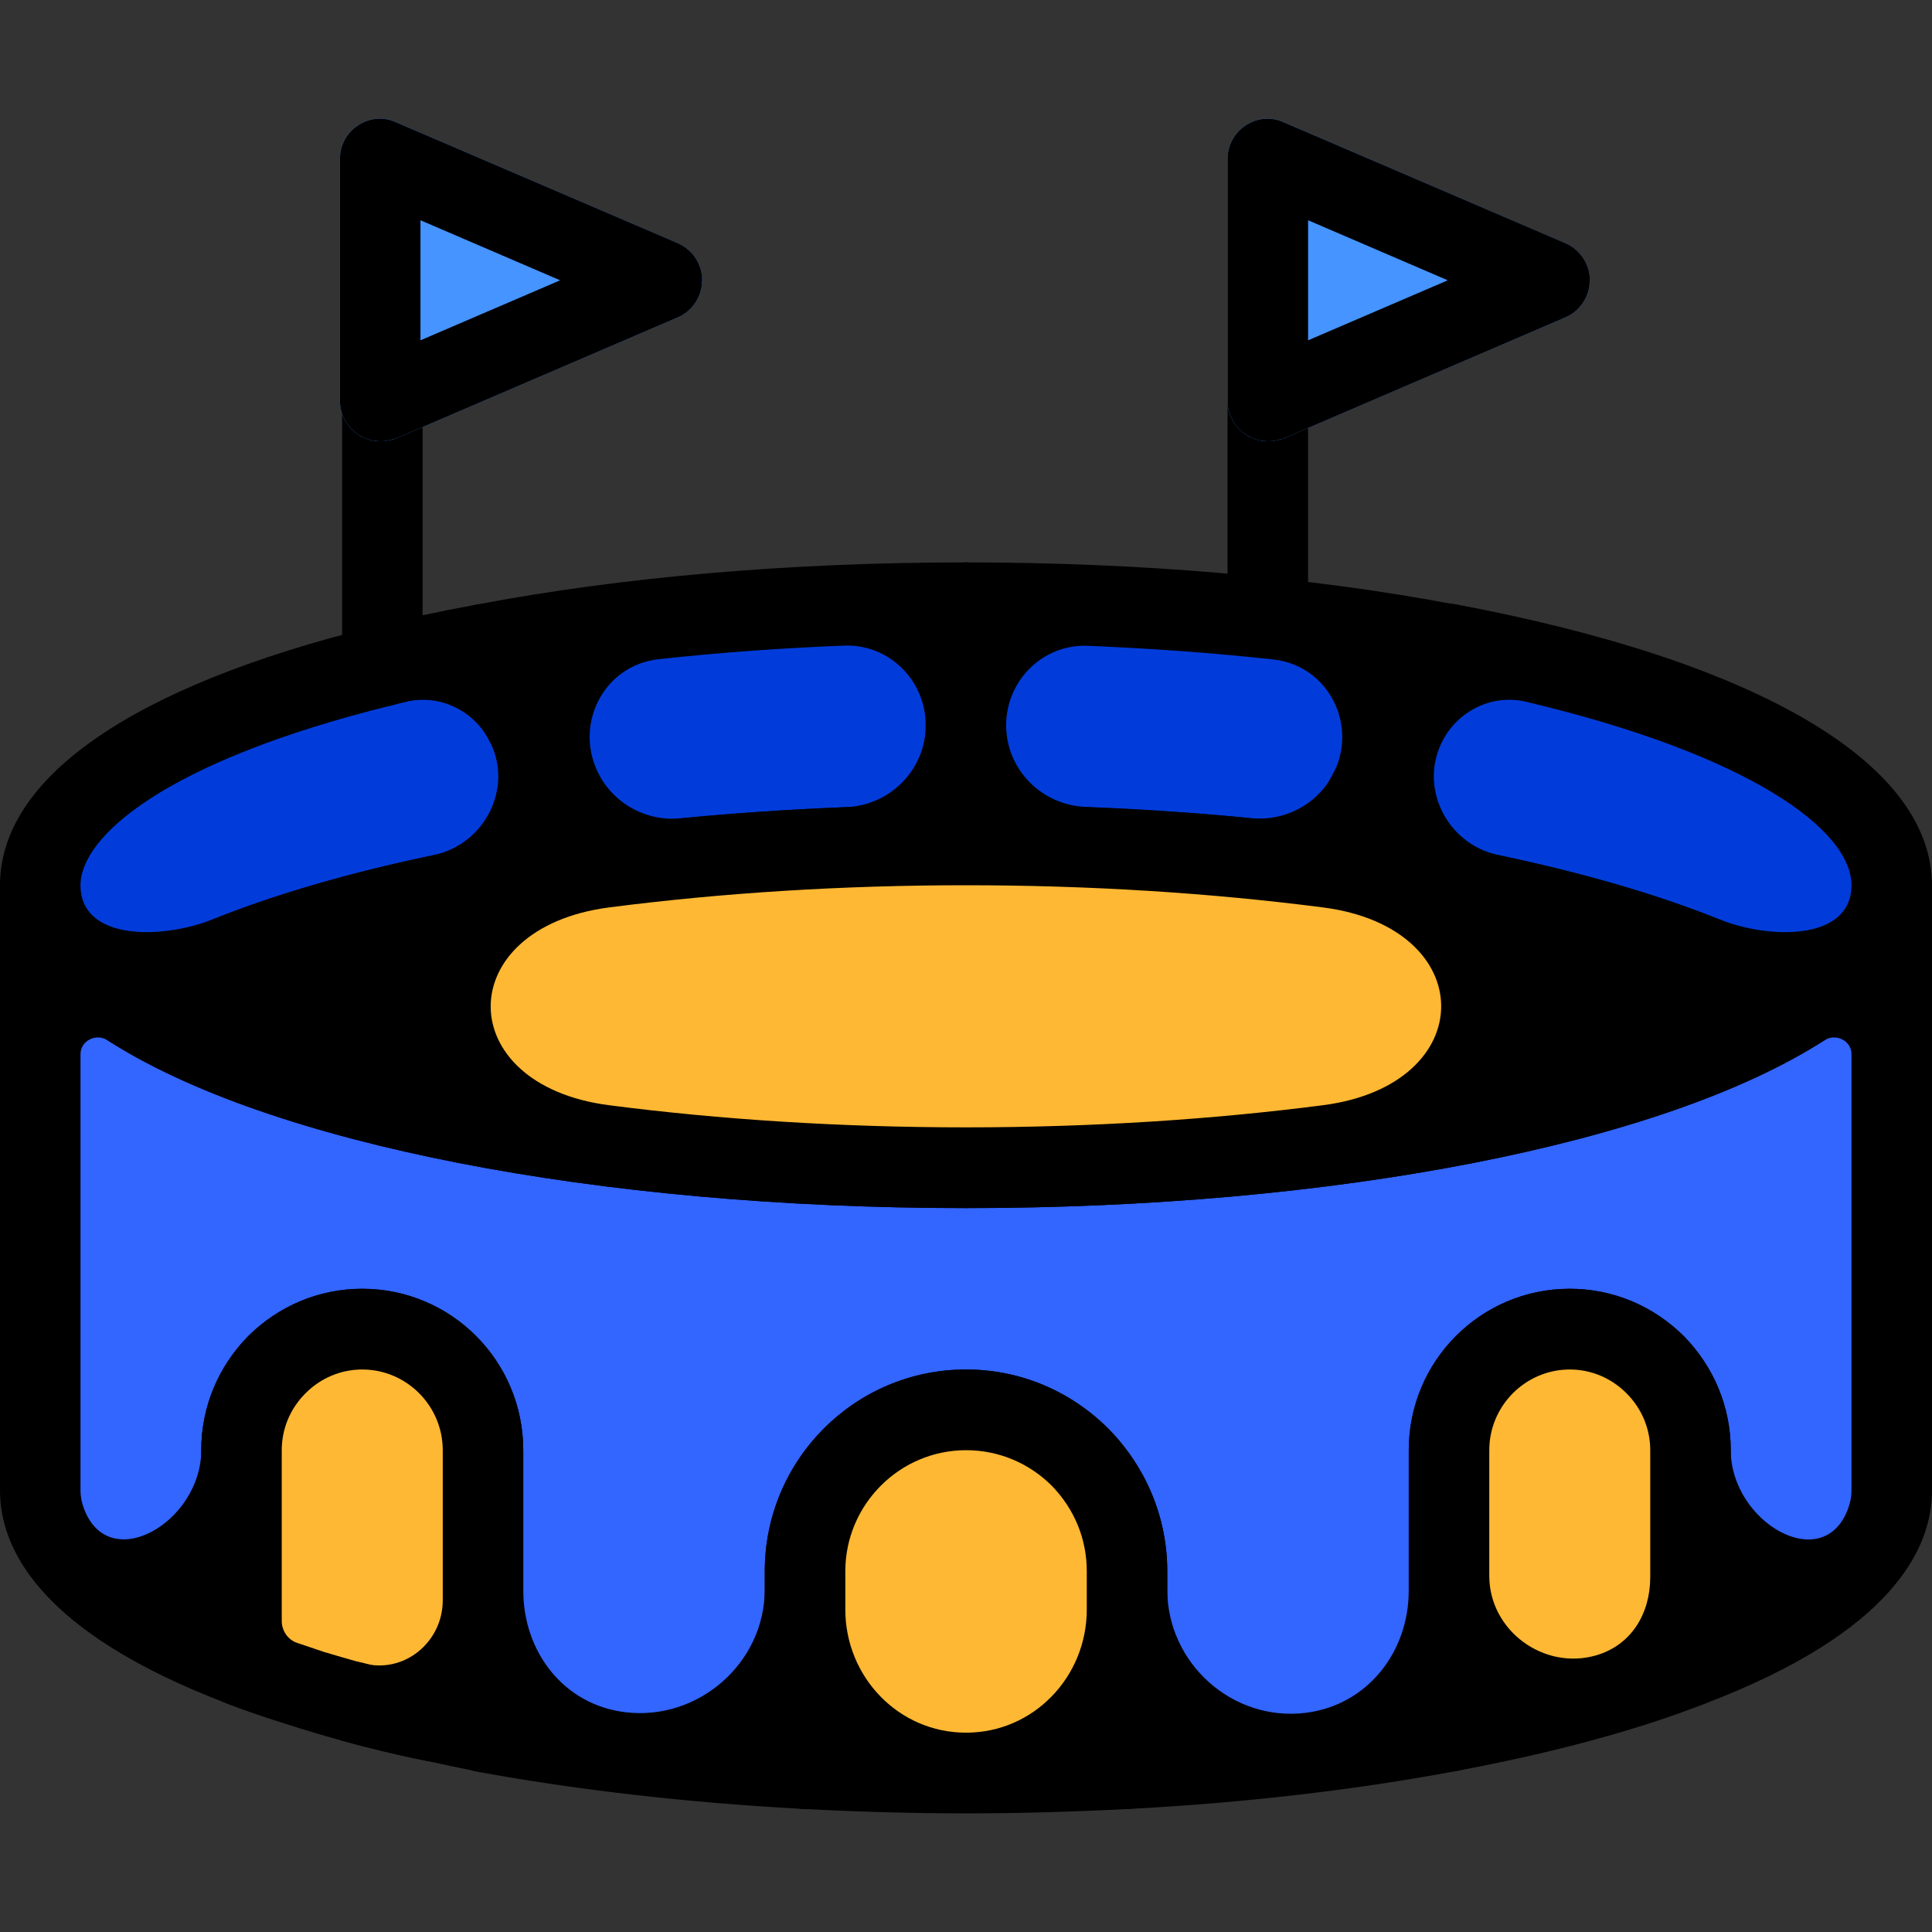 <svg width="60" height="60" viewBox="0 0 60 60" fill="none" xmlns="http://www.w3.org/2000/svg">
<rect x="0" y="0" width="60" height="60" fill="#333333" stroke="none"/>
<path d="M58.751 27.492V46.29C58.751 46.94 58.52 47.572 58.083 48.18C56.192 50.806 52.501 48.273 52.501 45.037C52.501 43.997 52.076 43.057 51.401 42.38C50.726 41.703 49.789 41.277 48.751 41.277C46.676 41.277 45.001 42.957 45.001 45.037V49.332C45.001 51.907 43.372 54.102 40.818 54.419C37.778 54.796 35.001 52.354 35.001 49.291V48.797C35.001 47.418 34.439 46.165 33.539 45.25C32.626 44.348 31.376 43.784 30.001 43.784C27.239 43.784 25.001 46.027 25.001 48.797V49.283C25.001 52.347 22.218 54.788 19.177 54.413C16.627 54.1 15.001 51.91 15.001 49.341V45.037C15.001 42.957 13.326 41.277 11.251 41.277C10.214 41.277 9.276 41.703 8.601 42.38C7.926 43.057 7.501 43.997 7.501 45.037C7.501 48.273 3.814 50.802 1.922 48.177C1.483 47.569 1.251 46.937 1.251 46.29V27.492C1.251 28.845 2.239 30.111 4.014 31.251C8.614 34.209 18.526 36.264 30.001 36.264C41.476 36.264 51.389 34.209 55.989 31.251C57.764 30.111 58.751 28.845 58.751 27.492Z" fill="#3365FF"/>
<path d="M35 56.178C34.675 56.178 34.375 56.053 34.137 55.84C33.887 55.602 33.75 55.276 33.75 54.925V48.797C33.75 47.794 33.362 46.854 32.65 46.127C31.937 45.426 31 45.037 30 45.037C27.937 45.037 26.25 46.729 26.25 48.797V54.925C26.25 55.264 26.112 55.602 25.862 55.84C25.612 56.078 25.275 56.204 24.937 56.178C21.25 55.978 17.837 55.577 14.775 55.013C14.187 54.9 13.75 54.386 13.75 53.785V45.037C13.75 43.659 12.625 42.531 11.25 42.531C10.587 42.531 9.962 42.794 9.487 43.27C9.012 43.746 8.75 44.373 8.75 45.037V51.742C8.75 52.156 8.55 52.544 8.212 52.77C7.875 53.008 7.437 53.058 7.062 52.907C1.225 50.689 0 48.083 0 46.29V27.492C0 26.802 0.562 26.238 1.25 26.238C1.937 26.238 2.5 26.802 2.5 27.492C2.5 28.57 3.687 29.56 4.687 30.199C9.237 33.119 19.175 35.011 30 35.011C40.825 35.011 50.762 33.119 55.312 30.199C56.312 29.56 57.5 28.57 57.5 27.492C57.5 26.802 58.062 26.238 58.75 26.238C59.437 26.238 60 26.802 60 27.492V46.29C60 48.083 58.775 50.689 52.95 52.907C52.562 53.058 52.137 53.008 51.8 52.77C51.45 52.544 51.25 52.156 51.25 51.742V45.037C51.25 44.373 50.987 43.746 50.512 43.27C50.037 42.794 49.412 42.531 48.75 42.531C47.375 42.531 46.25 43.659 46.25 45.037V53.772C46.25 54.374 45.825 54.888 45.225 55.001C42.075 55.59 38.65 55.99 35.062 56.178C35.037 56.178 35.025 56.178 35 56.178ZM30 42.531C31.662 42.531 33.225 43.182 34.412 44.36C35.6 45.563 36.25 47.143 36.25 48.797V49.367C36.25 51.656 38.275 53.473 40.547 53.194C42.455 52.959 43.75 51.317 43.75 49.395V45.037C43.75 42.267 45.987 40.024 48.75 40.024C50.087 40.024 51.337 40.551 52.287 41.49C53.225 42.443 53.75 43.696 53.75 45.037C53.75 47.267 56.619 48.946 57.393 46.855C57.464 46.664 57.5 46.475 57.5 46.29V32.739C57.5 32.32 57.018 32.081 56.662 32.304C51.662 35.525 41.45 37.518 30 37.518C18.55 37.518 8.337 35.525 3.337 32.304C2.982 32.081 2.5 32.32 2.5 32.739V46.29C2.5 46.474 2.536 46.662 2.608 46.852C3.387 48.941 6.25 47.267 6.25 45.037C6.25 43.696 6.775 42.443 7.712 41.49C8.662 40.551 9.912 40.024 11.25 40.024C14.012 40.024 16.25 42.267 16.25 45.037V49.389C16.25 51.312 17.514 52.944 19.422 53.175C21.688 53.449 23.75 51.644 23.75 49.362V48.797C23.75 45.338 26.55 42.531 30 42.531Z" fill="black"/>
<path d="M16.248 22.315C17.455 24.545 16.046 27.289 13.566 27.816C11.621 28.229 9.851 28.714 8.298 29.257C5.575 30.211 1.386 30.501 1.254 27.619C1.252 27.577 1.251 27.535 1.251 27.492C1.251 24.747 5.389 22.291 11.876 20.687C12.062 20.64 12.248 20.594 12.437 20.549C13.957 20.184 15.505 20.94 16.248 22.315Z" fill="#013CDB"/>
<path d="M4.012 32.505C3.775 32.505 3.537 32.442 3.337 32.304C1.125 30.888 0 29.259 0 27.492C0 24.158 4.112 21.313 11.575 19.471C12.6 19.208 13.675 18.982 14.775 18.782C15.3 18.681 15.837 18.945 16.1 19.421L19.85 26.351C20.05 26.715 20.05 27.153 19.862 27.517C19.675 27.88 19.312 28.131 18.912 28.194C12.687 28.996 7.512 30.5 4.687 32.317C4.487 32.442 4.25 32.505 4.012 32.505ZM15.182 22.969C14.68 22.045 13.632 21.55 12.609 21.796C12.463 21.831 12.319 21.866 12.175 21.902C5.037 23.669 2.5 26.013 2.5 27.492C2.5 29.22 5.029 29.184 6.633 28.541C8.558 27.77 10.863 27.101 13.463 26.556C15.081 26.217 15.971 24.422 15.182 22.969Z" fill="black"/>
<path d="M26.239 18.792C28.314 18.71 29.998 20.402 29.998 22.479C29.998 24.555 28.314 26.23 26.239 26.313C24.566 26.38 22.936 26.492 21.367 26.643C19.787 26.796 18.249 26.018 17.494 24.622C16.259 22.34 17.605 19.527 20.184 19.241C22.114 19.026 24.141 18.875 26.239 18.792Z" fill="#013CDB"/>
<path d="M18.749 28.193C18.299 28.193 17.874 27.943 17.649 27.542L13.899 20.611C13.712 20.26 13.699 19.834 13.874 19.471C14.049 19.107 14.374 18.857 14.774 18.782C19.299 17.917 24.562 17.466 29.999 17.466C30.687 17.466 31.249 18.029 31.249 18.719V26.238C31.249 26.928 30.687 27.491 29.999 27.491C26.149 27.491 22.412 27.73 18.912 28.181C18.862 28.193 18.799 28.193 18.749 28.193ZM20.456 20.472C18.723 20.662 17.79 22.551 18.619 24.085C19.113 24.999 20.114 25.516 21.148 25.416C22.819 25.253 24.533 25.137 26.278 25.067C27.648 25.011 28.749 23.897 28.749 22.526C28.749 21.127 27.606 19.994 26.209 20.05C24.235 20.128 22.308 20.269 20.456 20.472Z" fill="black"/>
<path d="M39.813 19.241C42.392 19.527 43.738 22.34 42.503 24.622C41.748 26.018 40.21 26.796 38.63 26.643C37.061 26.492 35.431 26.38 33.758 26.313C31.683 26.23 29.999 24.555 29.999 22.479C29.999 20.402 31.683 18.71 33.758 18.792C35.856 18.875 37.883 19.026 39.813 19.241Z" fill="#013CDB"/>
<path d="M41.248 28.193C41.197 28.193 41.135 28.193 41.085 28.181C37.585 27.73 33.847 27.491 29.998 27.491C29.31 27.491 28.748 26.928 28.748 26.238V18.719C28.748 18.029 29.31 17.466 29.998 17.466C35.435 17.466 40.697 17.917 45.235 18.782C45.623 18.857 45.96 19.107 46.135 19.471C46.31 19.834 46.297 20.26 46.11 20.611L42.36 27.542C42.123 27.943 41.697 28.193 41.248 28.193ZM31.247 22.525C31.247 23.895 32.35 25.007 33.72 25.059C35.464 25.127 37.178 25.243 38.849 25.41C39.882 25.512 40.885 24.998 41.379 24.084C42.206 22.553 41.271 20.668 39.541 20.48C37.688 20.279 35.761 20.137 33.787 20.056C32.391 19.998 31.247 21.128 31.247 22.525Z" fill="black"/>
<path d="M58.748 27.492C58.748 27.535 58.746 27.577 58.745 27.619C58.613 30.501 54.424 30.211 51.7 29.257C50.146 28.713 48.373 28.228 46.424 27.814C43.948 27.288 42.542 24.548 43.746 22.322C44.492 20.944 46.047 20.192 47.572 20.552C54.372 22.155 58.748 24.664 58.748 27.492Z" fill="#013CDB"/>
<path d="M55.985 32.505C55.748 32.505 55.51 32.442 55.31 32.304C52.485 30.487 47.31 28.983 41.085 28.181C40.673 28.131 40.323 27.88 40.135 27.504C39.948 27.141 39.948 26.702 40.148 26.339L43.898 19.408C44.16 18.932 44.685 18.681 45.223 18.769C54.61 20.536 59.998 23.707 59.998 27.492C59.998 29.259 58.873 30.888 56.66 32.304C56.46 32.442 56.223 32.505 55.985 32.505ZM44.818 22.973C44.033 24.426 44.923 26.217 46.539 26.556C49.143 27.102 51.452 27.773 53.384 28.547C54.982 29.187 57.498 29.213 57.498 27.492C57.498 25.774 54.345 23.443 47.394 21.794C46.37 21.551 45.318 22.047 44.818 22.973Z" fill="black"/>
<path d="M44.238 27.392C49.974 28.39 49.976 34.114 44.24 35.114C40.042 35.846 35.18 36.265 29.999 36.265C24.819 36.265 19.956 35.846 15.758 35.114C10.022 34.114 10.024 28.39 15.761 27.392C16.723 27.225 17.721 27.074 18.749 26.941C22.199 26.489 26.012 26.239 29.999 26.239C33.987 26.239 37.799 26.489 41.249 26.941C42.277 27.074 43.275 27.225 44.238 27.392Z" fill="#FFB833"/>
<path d="M30 37.518C18.55 37.518 8.338 35.525 3.338 32.304C2.975 32.079 2.763 31.677 2.763 31.251C2.763 30.825 2.975 30.424 3.338 30.199C6.5 28.156 11.925 26.564 18.588 25.7C25.8 24.76 34.188 24.76 41.413 25.7C48.075 26.564 53.5 28.156 56.662 30.199C57.025 30.424 57.237 30.825 57.237 31.251C57.237 31.677 57.025 32.079 56.662 32.304C51.662 35.525 41.45 37.518 30 37.518ZM18.913 28.181C14.016 28.823 14.013 33.688 18.91 34.323C22.354 34.769 26.119 35.011 30 35.011C33.881 35.011 37.646 34.769 41.089 34.323C45.981 33.689 45.98 28.81 41.087 28.181C37.587 27.73 33.85 27.492 30 27.492C26.15 27.492 22.413 27.73 18.913 28.181Z" fill="black"/>
<path d="M34.999 48.797V49.923C34.999 52.728 32.804 55.063 29.999 55.063C27.194 55.063 24.999 52.728 24.999 49.923V48.797C24.999 46.028 27.236 43.784 29.999 43.784C31.374 43.784 32.624 44.348 33.536 45.251C34.437 46.165 34.999 47.419 34.999 48.797Z" fill="#FFB833"/>
<path d="M30.001 56.316C28.351 56.316 26.651 56.266 24.939 56.179C24.276 56.141 23.752 55.59 23.752 54.925V48.797C23.752 45.338 26.551 42.531 30.001 42.531C31.664 42.531 33.226 43.182 34.414 44.361C35.601 45.564 36.251 47.143 36.251 48.797V54.925C36.251 55.59 35.726 56.141 35.064 56.179C33.351 56.266 31.651 56.316 30.001 56.316ZM26.252 49.984C26.252 52.079 27.906 53.81 30.001 53.81C32.097 53.81 33.751 52.079 33.751 49.984V48.797C33.751 47.794 33.364 46.854 32.651 46.128C31.939 45.426 31.001 45.037 30.001 45.037C27.939 45.037 26.252 46.729 26.252 48.797V49.984Z" fill="black"/>
<path d="M52.499 45.038V48.927C52.499 50.625 51.689 52.088 50.062 52.573C47.589 53.31 44.999 51.388 44.999 48.807V45.038C44.999 42.957 46.675 41.278 48.749 41.278C49.787 41.278 50.724 41.704 51.4 42.381C52.075 43.057 52.499 43.997 52.499 45.038Z" fill="#FFB833"/>
<path d="M45.001 55.025C44.713 55.025 44.425 54.925 44.2 54.737C43.913 54.499 43.751 54.148 43.751 53.772V45.037C43.751 42.267 45.988 40.024 48.751 40.024C50.088 40.024 51.338 40.55 52.288 41.49C53.225 42.443 53.75 43.696 53.75 45.037V51.742C53.75 52.256 53.438 52.719 52.95 52.907C50.838 53.734 48.238 54.436 45.225 55C45.151 55.013 45.075 55.025 45.001 55.025ZM48.751 42.531C47.376 42.531 46.251 43.658 46.251 45.037V48.94C46.251 50.641 47.95 51.886 49.581 51.405C50.666 51.084 51.25 50.109 51.25 48.977V45.037C51.25 44.373 50.988 43.746 50.513 43.27C50.038 42.794 49.413 42.531 48.751 42.531Z" fill="black"/>
<path d="M15.001 45.038V52.228C15.001 53.028 14.269 53.64 13.489 53.459C12.601 53.271 11.751 53.071 10.951 52.858C10.526 52.745 10.101 52.62 9.689 52.494C9.414 52.407 9.151 52.319 8.876 52.231C8.036 51.965 7.501 51.164 7.501 50.283V45.038C7.501 43.997 7.926 43.057 8.601 42.381C9.276 41.704 10.214 41.278 11.251 41.278C13.326 41.278 15.001 42.957 15.001 45.038Z" fill="#FFB833"/>
<path d="M15 55.025C14.925 55.025 14.837 55.013 14.762 55C14.238 54.9 13.713 54.787 13.213 54.675C12.325 54.486 11.45 54.286 10.637 54.06C10.2 53.948 9.762 53.81 9.337 53.684L8.512 53.421C8.012 53.258 7.525 53.095 7.05 52.907C6.562 52.719 6.25 52.256 6.25 51.742V45.037C6.25 43.696 6.775 42.443 7.712 41.49C8.662 40.55 9.912 40.024 11.25 40.024C14.012 40.024 16.25 42.267 16.25 45.037V53.772C16.25 54.148 16.087 54.499 15.8 54.737C15.575 54.925 15.287 55.025 15 55.025ZM8.75 50.339C8.75 50.651 8.949 50.941 9.25 51.028L10.062 51.303C10.45 51.416 10.863 51.541 11.275 51.654C12.537 51.996 13.75 51.007 13.75 49.699V45.037C13.75 43.658 12.625 42.531 11.25 42.531C10.588 42.531 9.962 42.794 9.487 43.27C9.012 43.746 8.75 44.373 8.75 45.037V50.339Z" fill="black"/>
<path d="M13.485 53.459C12.598 53.283 11.76 53.083 10.948 52.857C11.748 53.07 12.598 53.271 13.485 53.459Z" fill="white"/>
<path d="M13.485 54.712C13.41 54.712 13.322 54.7 13.248 54.687C12.348 54.511 11.485 54.298 10.623 54.06C9.96 53.872 9.573 53.183 9.748 52.519C9.923 51.855 10.61 51.466 11.273 51.642C12.047 51.855 12.885 52.043 13.748 52.231C14.422 52.368 14.848 53.033 14.71 53.709C14.585 54.298 14.072 54.712 13.485 54.712Z" fill="black"/>
<path d="M11.874 21.94C11.187 21.94 10.624 21.376 10.624 20.686V12.453C10.624 11.763 11.187 11.2 11.874 11.2C12.562 11.2 13.124 11.763 13.124 12.453V20.686C13.124 21.376 12.562 21.94 11.874 21.94Z" fill="black"/>
<path d="M12.284 8.693C12.284 7.255 13.755 6.287 15.076 6.854C16.691 7.548 16.691 9.838 15.076 10.532C13.755 11.099 12.284 10.131 12.284 8.693Z" fill="#4694FF" stroke="black" stroke-width="0.95"/>
<path d="M11.807 13.706C11.57 13.706 11.332 13.631 11.12 13.493C10.77 13.255 10.557 12.866 10.557 12.453V4.933C10.557 4.507 10.77 4.119 11.12 3.893C11.47 3.655 11.92 3.617 12.295 3.793L21.045 7.553C21.507 7.753 21.807 8.204 21.807 8.706C21.807 9.207 21.507 9.658 21.045 9.859L12.295 13.618C12.145 13.668 11.97 13.706 11.807 13.706Z" fill="#4694FF"/>
<path d="M11.12 3.894C11.47 3.656 11.919 3.619 12.294 3.794L21.045 7.551C21.508 7.752 21.808 8.204 21.808 8.705L21.793 8.89C21.729 9.315 21.45 9.684 21.045 9.859L12.294 13.619L12.055 13.681C11.973 13.697 11.887 13.707 11.806 13.707L11.629 13.691C11.512 13.673 11.396 13.638 11.284 13.586L11.12 13.493C10.77 13.255 10.557 12.866 10.557 12.452V4.933C10.557 4.507 10.77 4.12 11.12 3.894ZM13.058 10.569L17.396 8.705L13.058 6.84V10.569Z" fill="black"/>
<path d="M39.373 20.273C38.686 20.273 38.123 19.709 38.123 19.02V12.453C38.123 11.763 38.686 11.2 39.373 11.2C40.061 11.2 40.623 11.763 40.623 12.453V19.02C40.623 19.709 40.061 20.273 39.373 20.273Z" fill="black"/>
<path d="M39.85 8.693C39.85 7.255 41.321 6.287 42.642 6.854C44.257 7.548 44.257 9.838 42.642 10.532C41.321 11.099 39.85 10.131 39.85 8.693Z" fill="#4694FF" stroke="black" stroke-width="0.95"/>
<path d="M39.373 13.706C39.136 13.706 38.898 13.631 38.686 13.493C38.336 13.255 38.123 12.866 38.123 12.453V4.933C38.123 4.507 38.336 4.119 38.686 3.893C39.036 3.655 39.486 3.617 39.861 3.793L48.611 7.553C49.074 7.753 49.373 8.204 49.373 8.706C49.373 9.207 49.074 9.658 48.611 9.859L39.861 13.618C39.711 13.668 39.536 13.706 39.373 13.706Z" fill="#4694FF"/>
<path d="M38.686 3.894C39.036 3.656 39.486 3.619 39.861 3.794L48.611 7.551C49.074 7.752 49.375 8.204 49.375 8.705L49.359 8.89C49.296 9.315 49.016 9.684 48.611 9.859L39.861 13.619L39.622 13.681C39.539 13.697 39.454 13.707 39.373 13.707L39.195 13.691C39.078 13.673 38.962 13.638 38.851 13.586L38.686 13.493C38.336 13.255 38.123 12.866 38.123 12.452V4.933C38.124 4.507 38.337 4.12 38.686 3.894ZM40.624 10.569L44.962 8.705L40.624 6.84V10.569Z" fill="black"/>
</svg>
